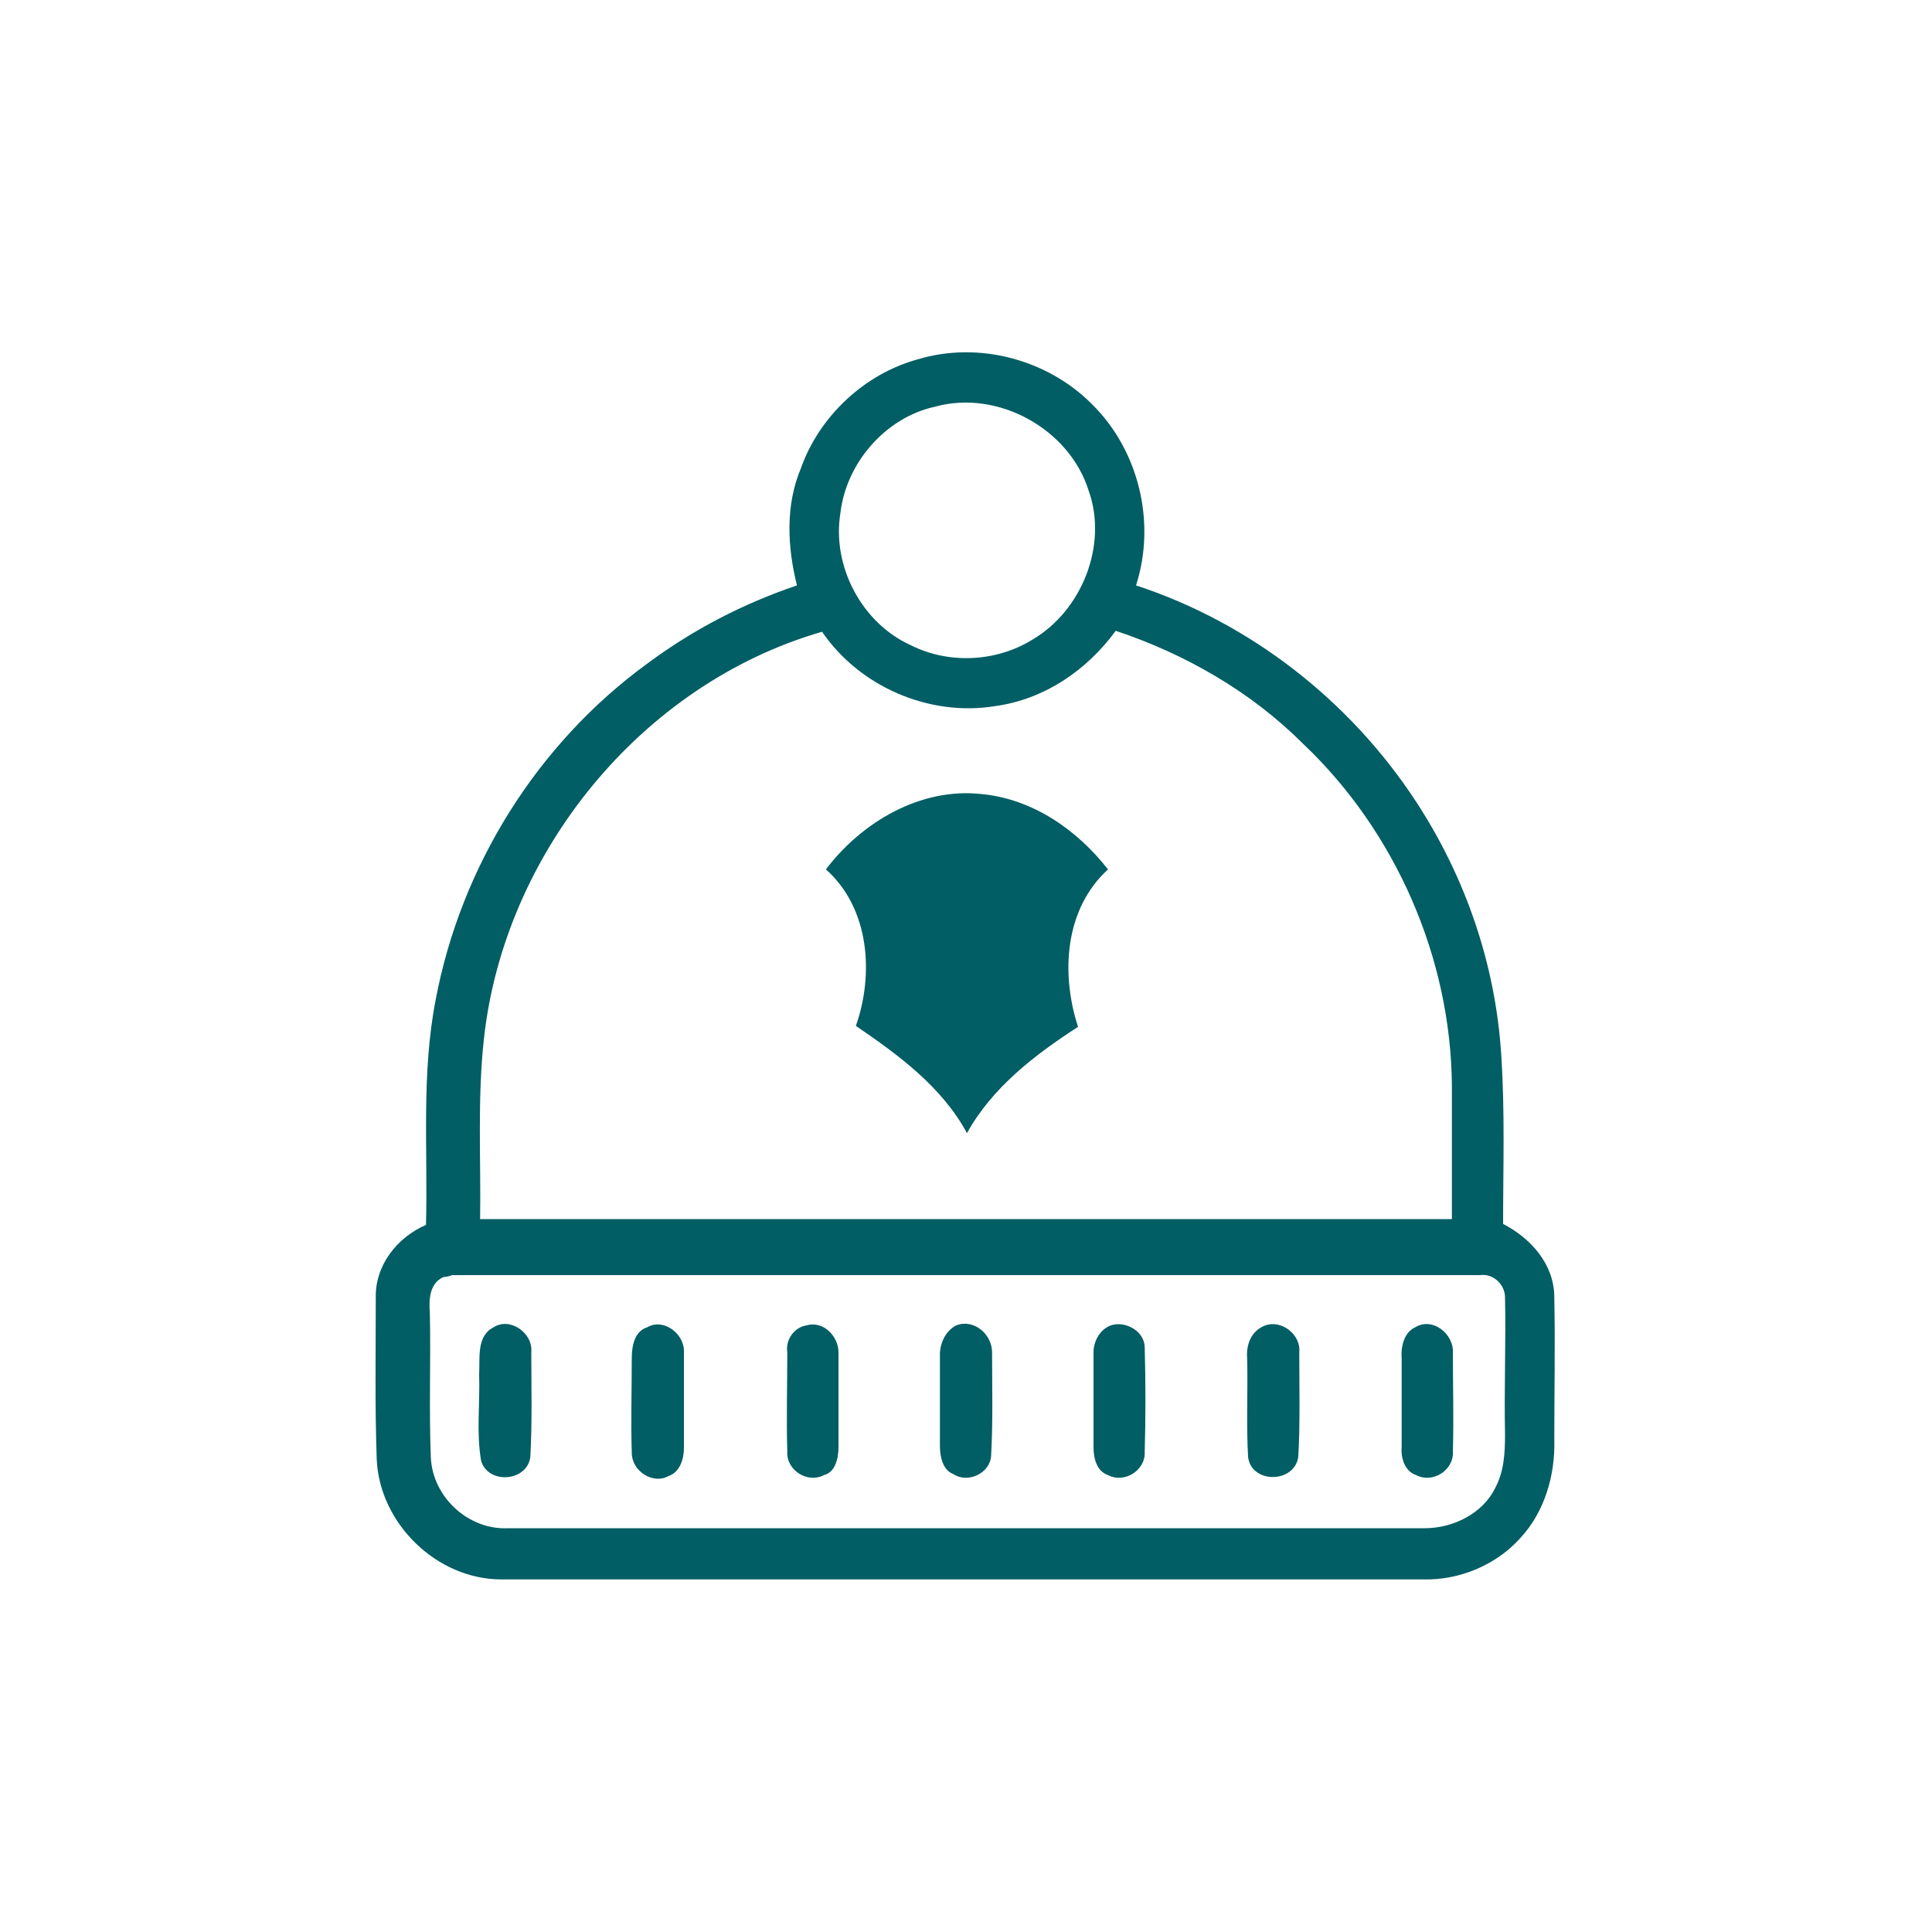 <?xml version="1.0" encoding="utf-8"?>
<!-- Generator: Adobe Illustrator 25.2.0, SVG Export Plug-In . SVG Version: 6.00 Build 0)  -->
<svg version="1.1" id="Ebene_1" xmlns="http://www.w3.org/2000/svg" xmlns:xlink="http://www.w3.org/1999/xlink" x="0px" y="0px"
	 width="200px" height="200px" viewBox="0 0 200 200" style="enable-background:new 0 0 200 200;" xml:space="preserve">
<style type="text/css">
	.st0{fill:#005E64;}
</style>
<path class="st0" d="M85.5,90c3.7-4.9,9.8-8.5,16.1-7.8
	c5.3,0.5,9.9,3.7,13.1,7.8c-4.5,4.1-4.9,10.8-3.1,16.3
	c-4.5,2.9-8.9,6.3-11.5,11C97.5,112.5,93,109.2,88.6,106.2C90.5,100.8,90,94,85.5,90z"/>
<path class="st0" d="M160.9,134.3c0-3.4-2.4-6.1-5.3-7.6
	c0-5.9,0.2-11.7-0.2-17.6C154.8,99.8,151.7,90.8,146.6,83
	C139.8,72.6,129.5,64.5,117.6,60.6c2.1-6.5,0.3-14-4.6-18.8
	c-4.6-4.6-11.7-6.5-18-4.6c-5.5,1.5-10.2,5.9-12.1,11.3
	C81.3,52.3,81.5,56.6,82.5,60.6C76.9,62.5,71.7,65.2,67,68.7
	C55.6,77,47.7,89.7,45.1,103.5c-1.5,7.7-0.8,15.5-1,23.3
	c-3,1.3-5.3,4.2-5.2,7.6C38.9,140,38.8,145.5,39,151.1
	C39.3,157.7,45.2,163.5,51.9,163.5c31.8,0,63.6,0,95.4,0
	c3.8,0.1,7.6-1.5,10.1-4.3c2.5-2.7,3.6-6.5,3.5-10.1
	C160.9,144.2,161,139.2,160.9,134.3z M87,53.1
	c0.6-5.2,4.7-9.9,9.8-11c6.5-1.8,13.9,2.3,15.9,8.7
	c2,5.6-0.7,12.4-5.8,15.4C103.2,68.5,98.3,68.8,94.3,66.8
	C89.2,64.5,86.1,58.6,87,53.1z M50.1,107.5
	c2.1-19.2,16.3-36.7,35-42.1C89,71.1,96.2,74.2,103,73.1
	c5.1-0.7,9.5-3.7,12.5-7.8c7.2,2.4,14,6.3,19.4,11.7
	c9.6,9.1,15.3,22.2,15.4,35.4c0,4.6,0,9.2,0,13.8
	c-33.5,0-67,0-100.6,0C49.8,120.1,49.4,113.8,50.1,107.5z M155.8,148.5
	c0,1.9-0.1,3.8-1,5.5C153.5,156.7,150.4,158.2,147.5,158.2
	c-31.6,0-63.3,0-94.9,0c-4.1,0.2-7.8-3.2-8-7.3
	c-0.2-5,0-9.9-0.1-14.9c-0.1-1.4-0.1-3.1,1.4-3.8
	c0.2,0,0.7-0.1,0.9-0.2c35.5,0,70.9,0,106.4,0
	c1.4-0.2,2.6,1,2.6,2.3C155.9,139,155.7,143.8,155.8,148.5z"/>
<path class="st0" d="M51.1,137.4C52.8,136.3,55.2,138,55,140
	c0,3.6,0.1,7.2-0.1,10.8c-0.3,2.6-4.4,2.9-5.1,0.4
	c-0.5-2.9-0.1-5.9-0.2-8.9C49.7,140.6,49.3,138.3,51.1,137.4z"
	/>
<path class="st0" d="M67,137.4c1.7-1,3.9,0.7,3.8,2.6c0,3.3,0,6.6,0,9.9
	c0,1.1-0.4,2.5-1.6,2.9c-1.6,0.9-3.8-0.5-3.8-2.4
	c-0.1-3.3,0-6.5,0-9.8C65.4,139.3,65.7,137.8,67,137.4z"/>
<path class="st0" d="M83.5,137.2c1.7-0.5,3.3,1.1,3.3,2.8c0,3.3,0,6.5,0,9.8
	c0,1.1-0.3,2.6-1.5,2.9c-1.7,0.9-3.9-0.5-3.8-2.4
	C81.4,146.9,81.5,143.5,81.5,140C81.3,138.7,82.2,137.4,83.5,137.2z"/>
<path class="st0" d="M99,137.2C100.8,136.5,102.7,138.1,102.7,140
	c0,3.6,0.1,7.1-0.1,10.7C102.5,152.5,100.2,153.6,98.7,152.6
	c-1.1-0.4-1.4-1.8-1.4-2.9c0-3.2,0-6.5,0-9.7
	C97.4,138.8,98,137.7,99,137.2z"/>
<path class="st0" d="M115,137.2c1.5-0.5,3.5,0.6,3.5,2.3c0.1,3.6,0.1,7.2,0,10.8
	c0.1,1.9-2.1,3.3-3.8,2.4c-1.2-0.4-1.5-1.8-1.5-2.9
	c0-3.3,0-6.5,0-9.8C113.2,138.8,113.9,137.6,115,137.2z"/>
<path class="st0" d="M131,137.2c1.7-0.6,3.7,1,3.5,2.8
	c0,3.6,0.1,7.2-0.1,10.8c-0.4,2.8-4.9,2.8-5.2,0
	c-0.2-3.4,0-6.9-0.1-10.3C129,139.1,129.6,137.7,131,137.2z"/>
<path class="st0" d="M146.5,137.4c1.8-1.1,4,0.7,3.9,2.6
	c0,3.4,0.1,6.8,0,10.3c0.1,1.9-2.1,3.3-3.8,2.4
	c-1.2-0.4-1.6-1.8-1.5-2.9c0-3.1,0-6.2,0-9.2
	C145,139.3,145.4,137.9,146.5,137.4z"/>
</svg>
